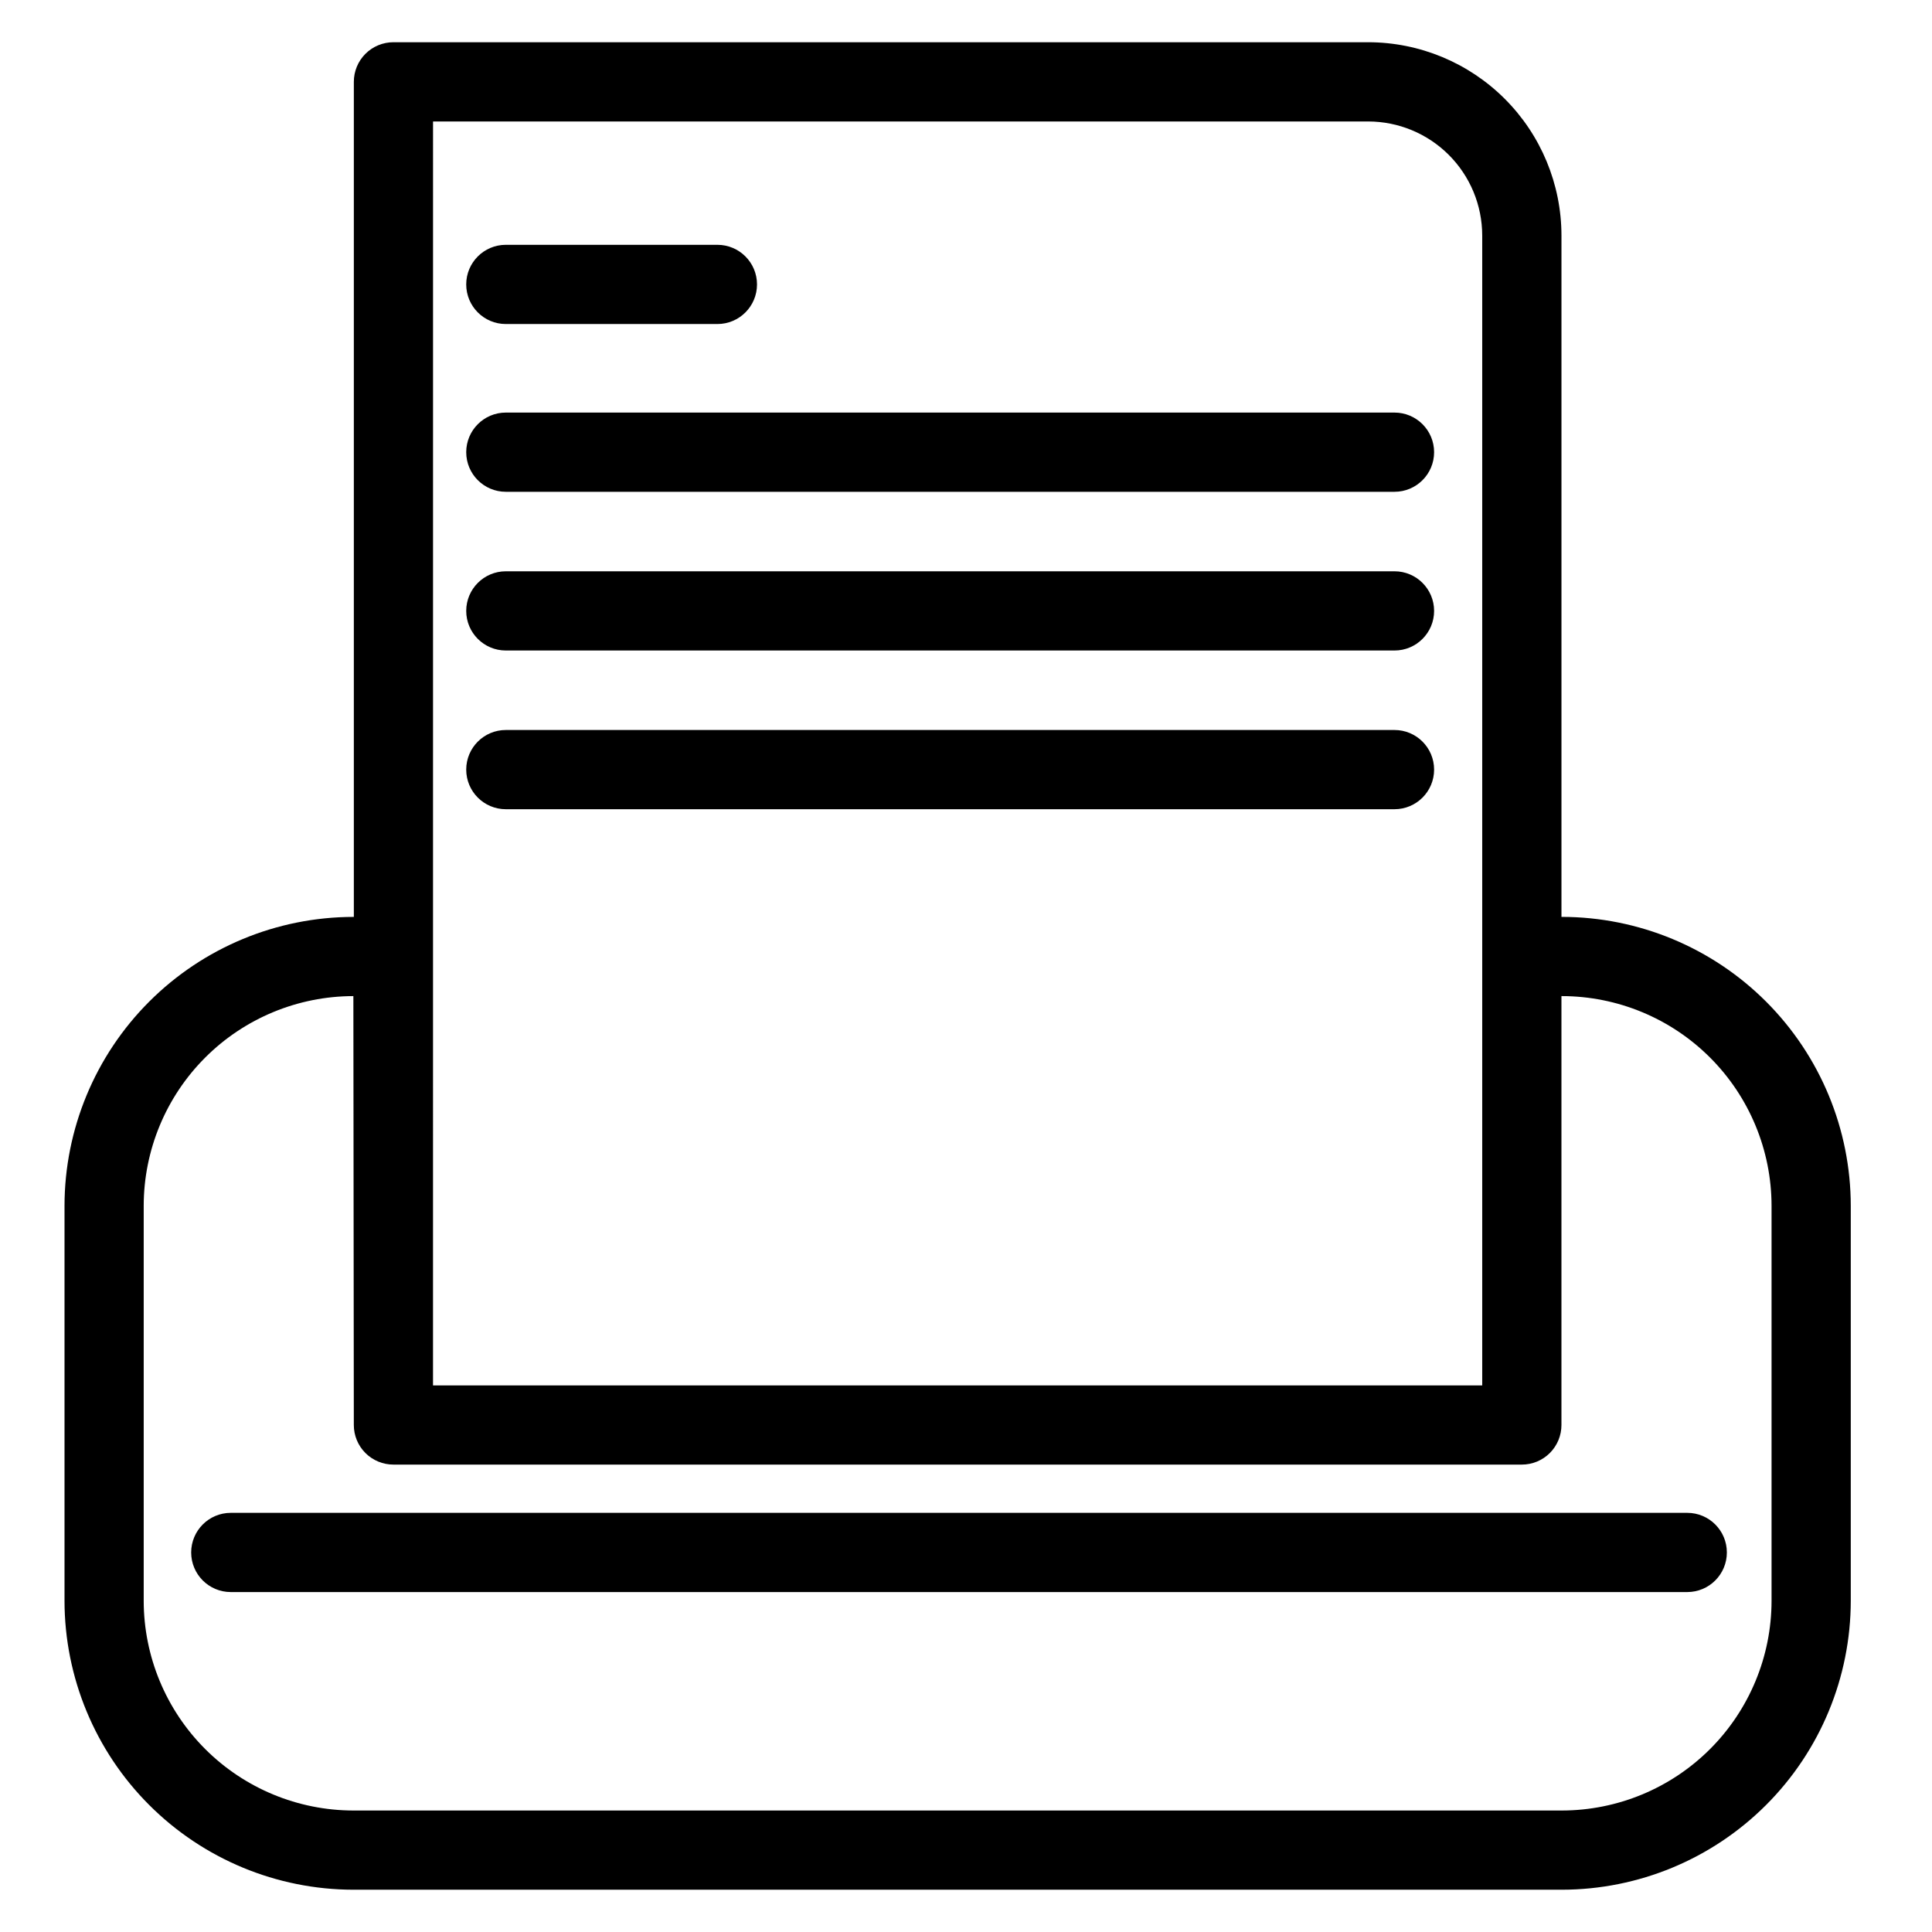 <?xml version="1.0" encoding="UTF-8"?>
<!-- Uploaded to: ICON Repo, www.iconrepo.com, Generator: ICON Repo Mixer Tools -->
<svg fill="#000000" width="800px" height="800px" version="1.1" viewBox="144 144 512 512" xmlns="http://www.w3.org/2000/svg">
 <g>
  <path d="m557.92 386.99h-0.117v-180.6c-0.016-13.57-5.414-26.586-15.012-36.184-9.598-9.598-22.609-14.996-36.184-15.016h-258.34c-2.785 0-5.457 1.105-7.426 3.074s-3.074 4.641-3.07 7.422v221.3l-0.121 0.004c-20.297 0.023-39.754 8.098-54.109 22.449-14.352 14.352-22.422 33.812-22.445 54.109v104.69c0.023 20.297 8.094 39.758 22.449 54.109 14.352 14.352 33.809 22.426 54.105 22.449h320.27c20.297-0.023 39.754-8.098 54.105-22.449 14.355-14.352 22.426-33.812 22.449-54.109v-104.7c-0.023-20.297-8.094-39.754-22.449-54.105-14.352-14.352-33.809-22.426-54.105-22.449zm-299.16-210.8h247.84c8.008 0.012 15.684 3.199 21.348 8.859 5.66 5.664 8.844 13.34 8.855 21.348v304.75h-278.05zm354.72 392.05c-0.016 14.73-5.875 28.855-16.293 39.273-10.414 10.414-24.539 16.273-39.27 16.293h-320.27c-14.73-0.02-28.855-5.879-39.27-16.293-10.418-10.418-16.277-24.543-16.293-39.273v-104.7c0.016-14.73 5.875-28.852 16.293-39.27 10.414-10.418 24.539-16.277 39.27-16.293l0.121 113.66c-0.004 2.785 1.102 5.457 3.07 7.426 1.969 1.965 4.641 3.074 7.426 3.07h299.04c2.781 0.004 5.453-1.105 7.422-3.07 1.969-1.969 3.074-4.641 3.074-7.426v-113.66h0.117c14.73 0.016 28.855 5.875 39.27 16.293 10.418 10.418 16.277 24.539 16.293 39.273z"/>
  <path d="m278.05 229.87h56.074-0.004c5.797 0 10.496-4.699 10.496-10.496s-4.699-10.496-10.496-10.496h-56.07c-5.797 0-10.496 4.699-10.496 10.496s4.699 10.496 10.496 10.496z"/>
  <path d="m278.05 274.33h235.51-0.004c5.797 0 10.496-4.699 10.496-10.496 0-5.797-4.699-10.496-10.496-10.496h-235.51 0.004c-5.797 0-10.496 4.699-10.496 10.496 0 5.797 4.699 10.496 10.496 10.496z"/>
  <path d="m278.05 316.39h235.51-0.004c5.797 0 10.496-4.699 10.496-10.496s-4.699-10.496-10.496-10.496h-235.51 0.004c-5.797 0-10.496 4.699-10.496 10.496s4.699 10.496 10.496 10.496z"/>
  <path d="m278.05 358.45h235.51-0.004c5.797 0 10.496-4.699 10.496-10.496s-4.699-10.496-10.496-10.496h-235.51 0.004c-5.797 0-10.496 4.699-10.496 10.496s4.699 10.496 10.496 10.496z"/>
  <path d="m205.16 544.92c-5.797 0-10.496 4.699-10.496 10.496s4.699 10.496 10.496 10.496h385.98c5.797 0 10.496-4.699 10.496-10.496s-4.699-10.496-10.496-10.496z"/>
 </g>
</svg>